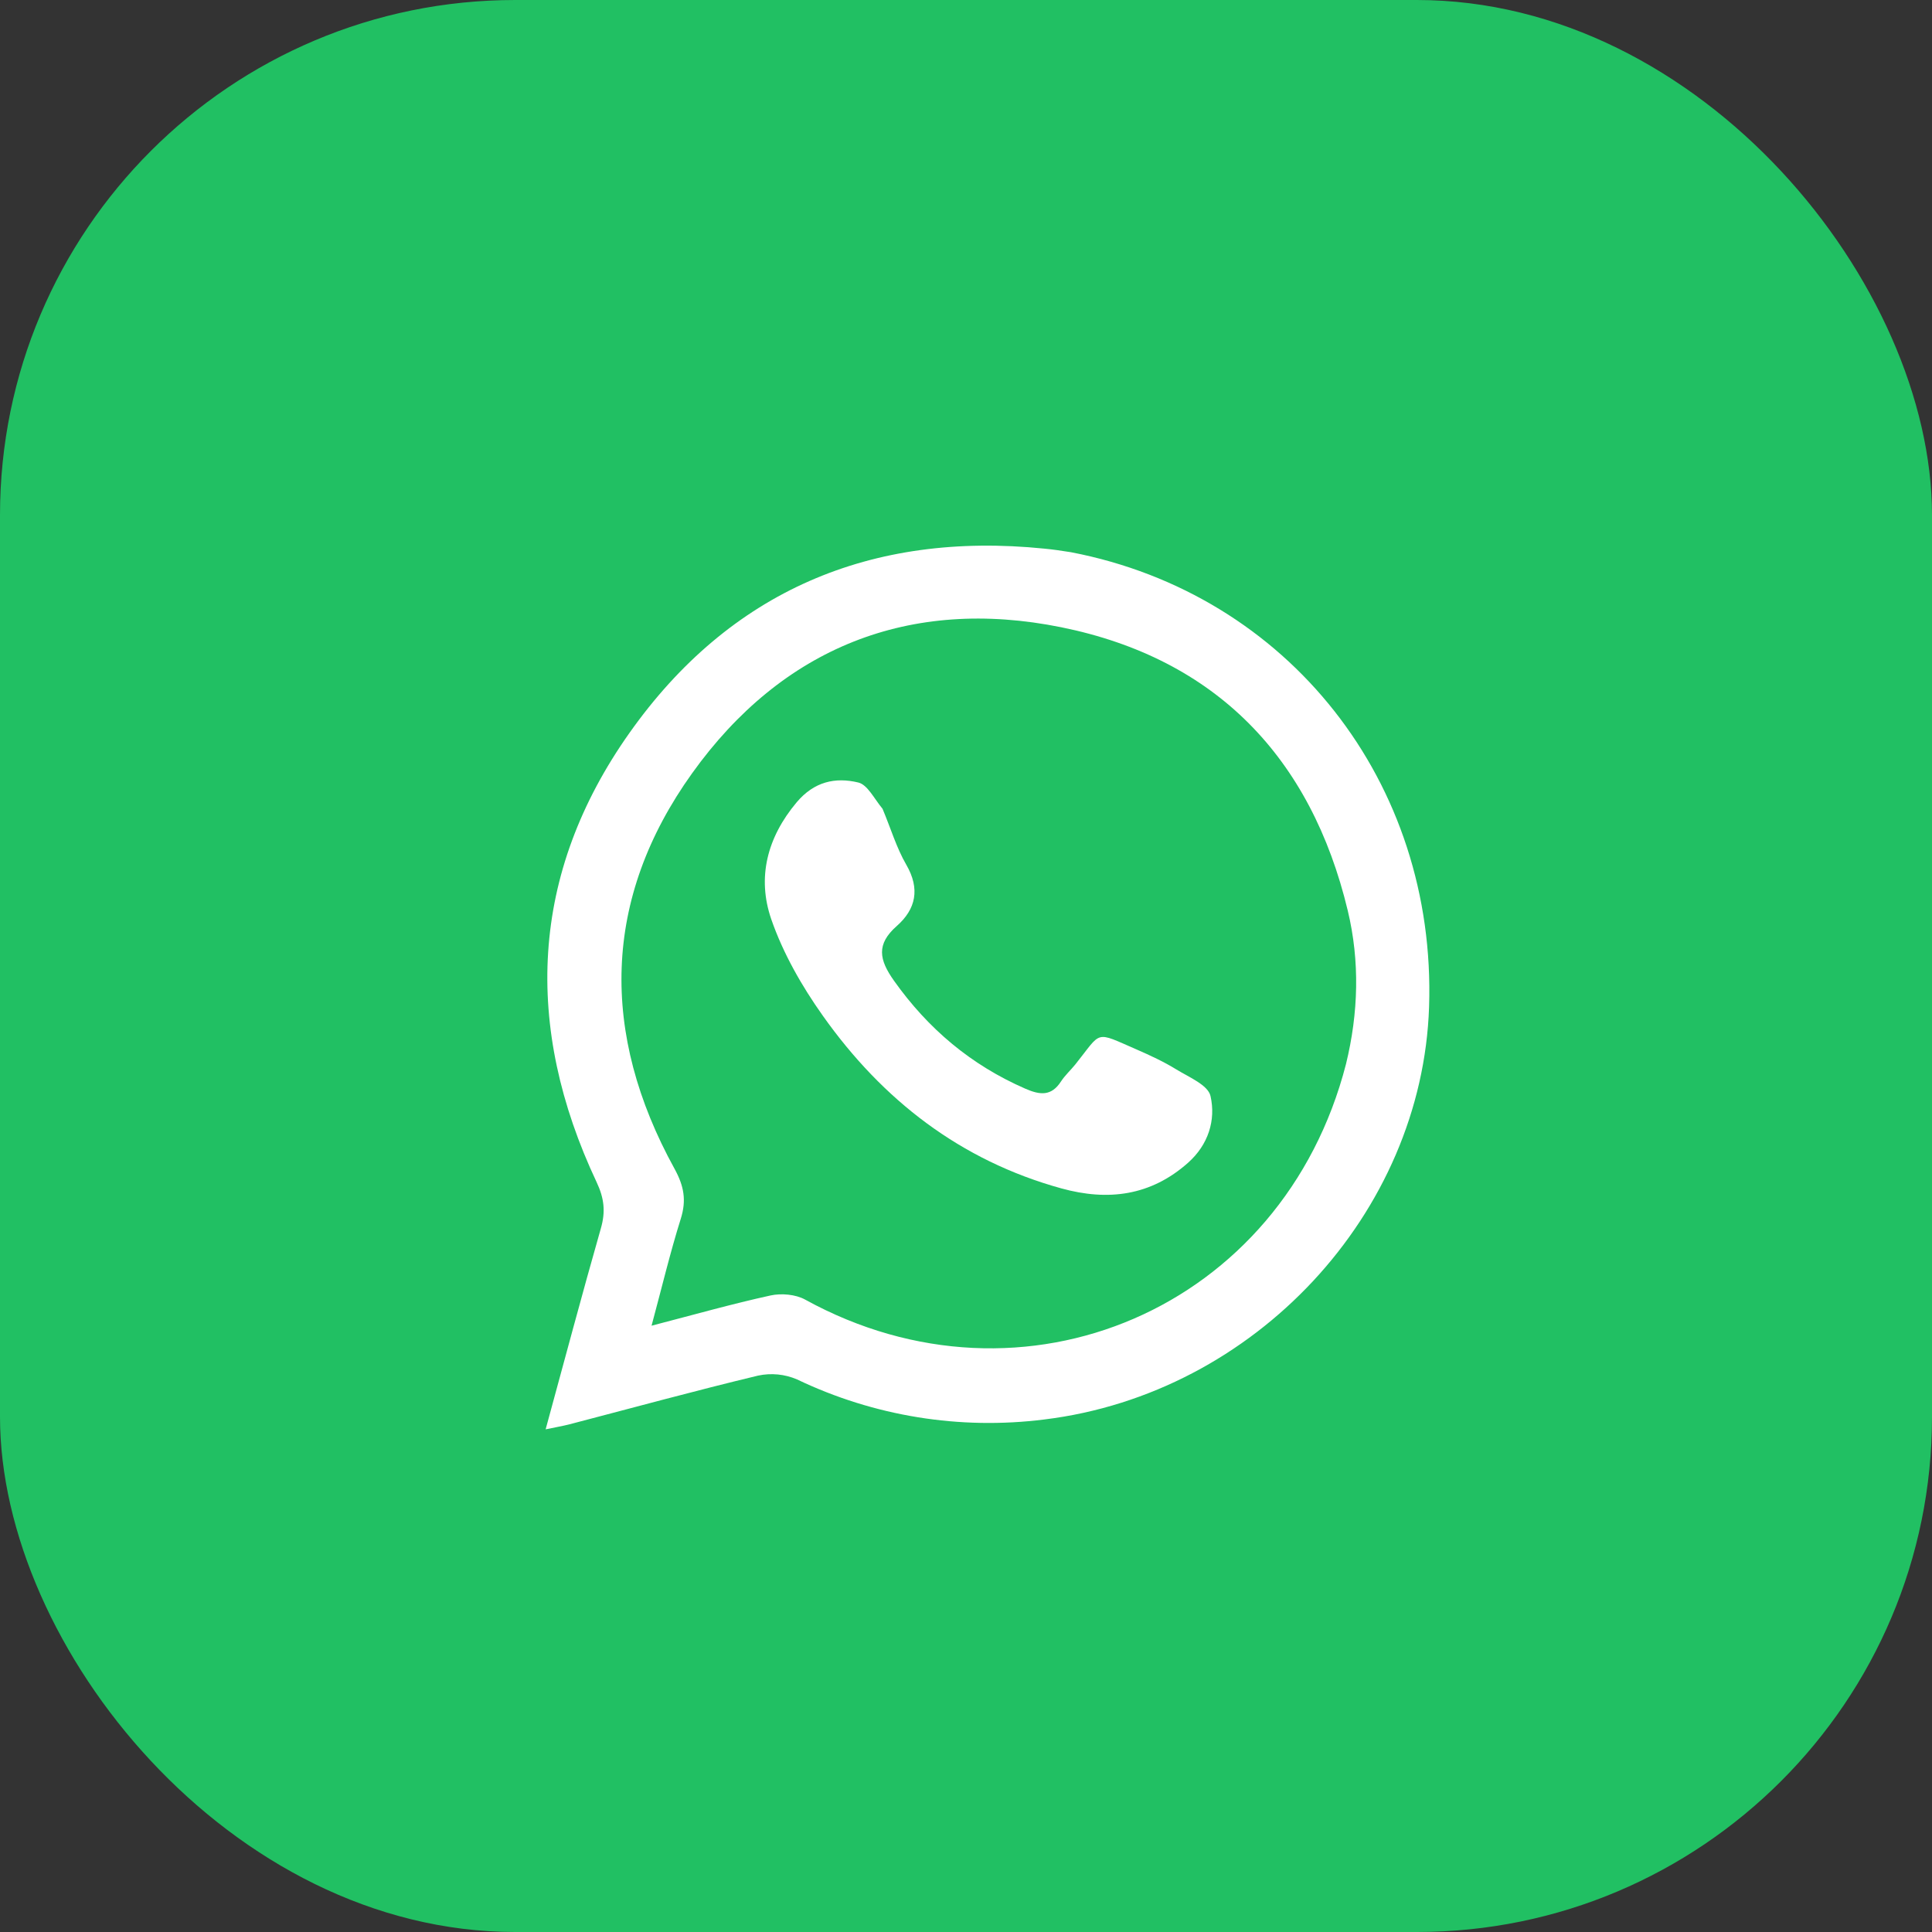 <svg xmlns="http://www.w3.org/2000/svg" width="45" height="45" viewBox="0 0 45 45" fill="none"><rect x="0" y="0" width="45" height="45" fill="#333333" stroke="none"/><rect width="45" height="45" rx="12" fill="#21C063"></rect><path d="M24.944 12.862C30.014 13.837 33.459 18.229 33.286 23.45C33.127 28.264 29.232 32.461 24.327 33.062C22.357 33.311 20.357 32.987 18.566 32.13C18.279 32.006 17.961 31.975 17.655 32.041C16.186 32.394 14.729 32.793 13.268 33.174C13.108 33.215 12.943 33.243 12.709 33.292C13.148 31.686 13.557 30.146 13.995 28.612C14.107 28.224 14.075 27.914 13.896 27.534C12.19 23.91 12.338 20.355 14.663 17.069C16.994 13.773 20.283 12.367 24.327 12.779C24.517 12.797 24.707 12.824 24.944 12.862ZM31.351 24.783C31.641 23.596 31.676 22.392 31.392 21.21C30.538 17.648 28.322 15.34 24.719 14.61C21.184 13.895 18.216 15.086 16.122 18.009C14.024 20.936 13.979 24.076 15.71 27.221C15.932 27.625 15.992 27.957 15.856 28.389C15.609 29.177 15.417 29.983 15.176 30.878C16.178 30.618 17.056 30.369 17.947 30.174C18.199 30.119 18.53 30.148 18.751 30.269C23.838 33.07 29.885 30.486 31.351 24.783Z" fill="white"></path><path d="M20.556 18.838C20.75 19.3 20.881 19.748 21.109 20.141C21.434 20.702 21.335 21.174 20.887 21.569C20.405 21.994 20.476 22.354 20.822 22.842C21.618 23.964 22.618 24.806 23.88 25.357C24.227 25.509 24.49 25.535 24.714 25.187C24.808 25.044 24.938 24.927 25.046 24.793C25.677 24.006 25.479 24.013 26.48 24.447C26.795 24.585 27.111 24.731 27.402 24.911C27.695 25.09 28.139 25.274 28.195 25.529C28.323 26.092 28.143 26.664 27.673 27.082C26.806 27.853 25.81 27.981 24.721 27.68C22.366 27.03 20.554 25.617 19.167 23.661C18.677 22.971 18.239 22.205 17.964 21.41C17.63 20.441 17.867 19.507 18.556 18.687C18.962 18.205 19.455 18.097 19.991 18.226C20.207 18.278 20.357 18.598 20.556 18.838Z" fill="white"></path></svg>